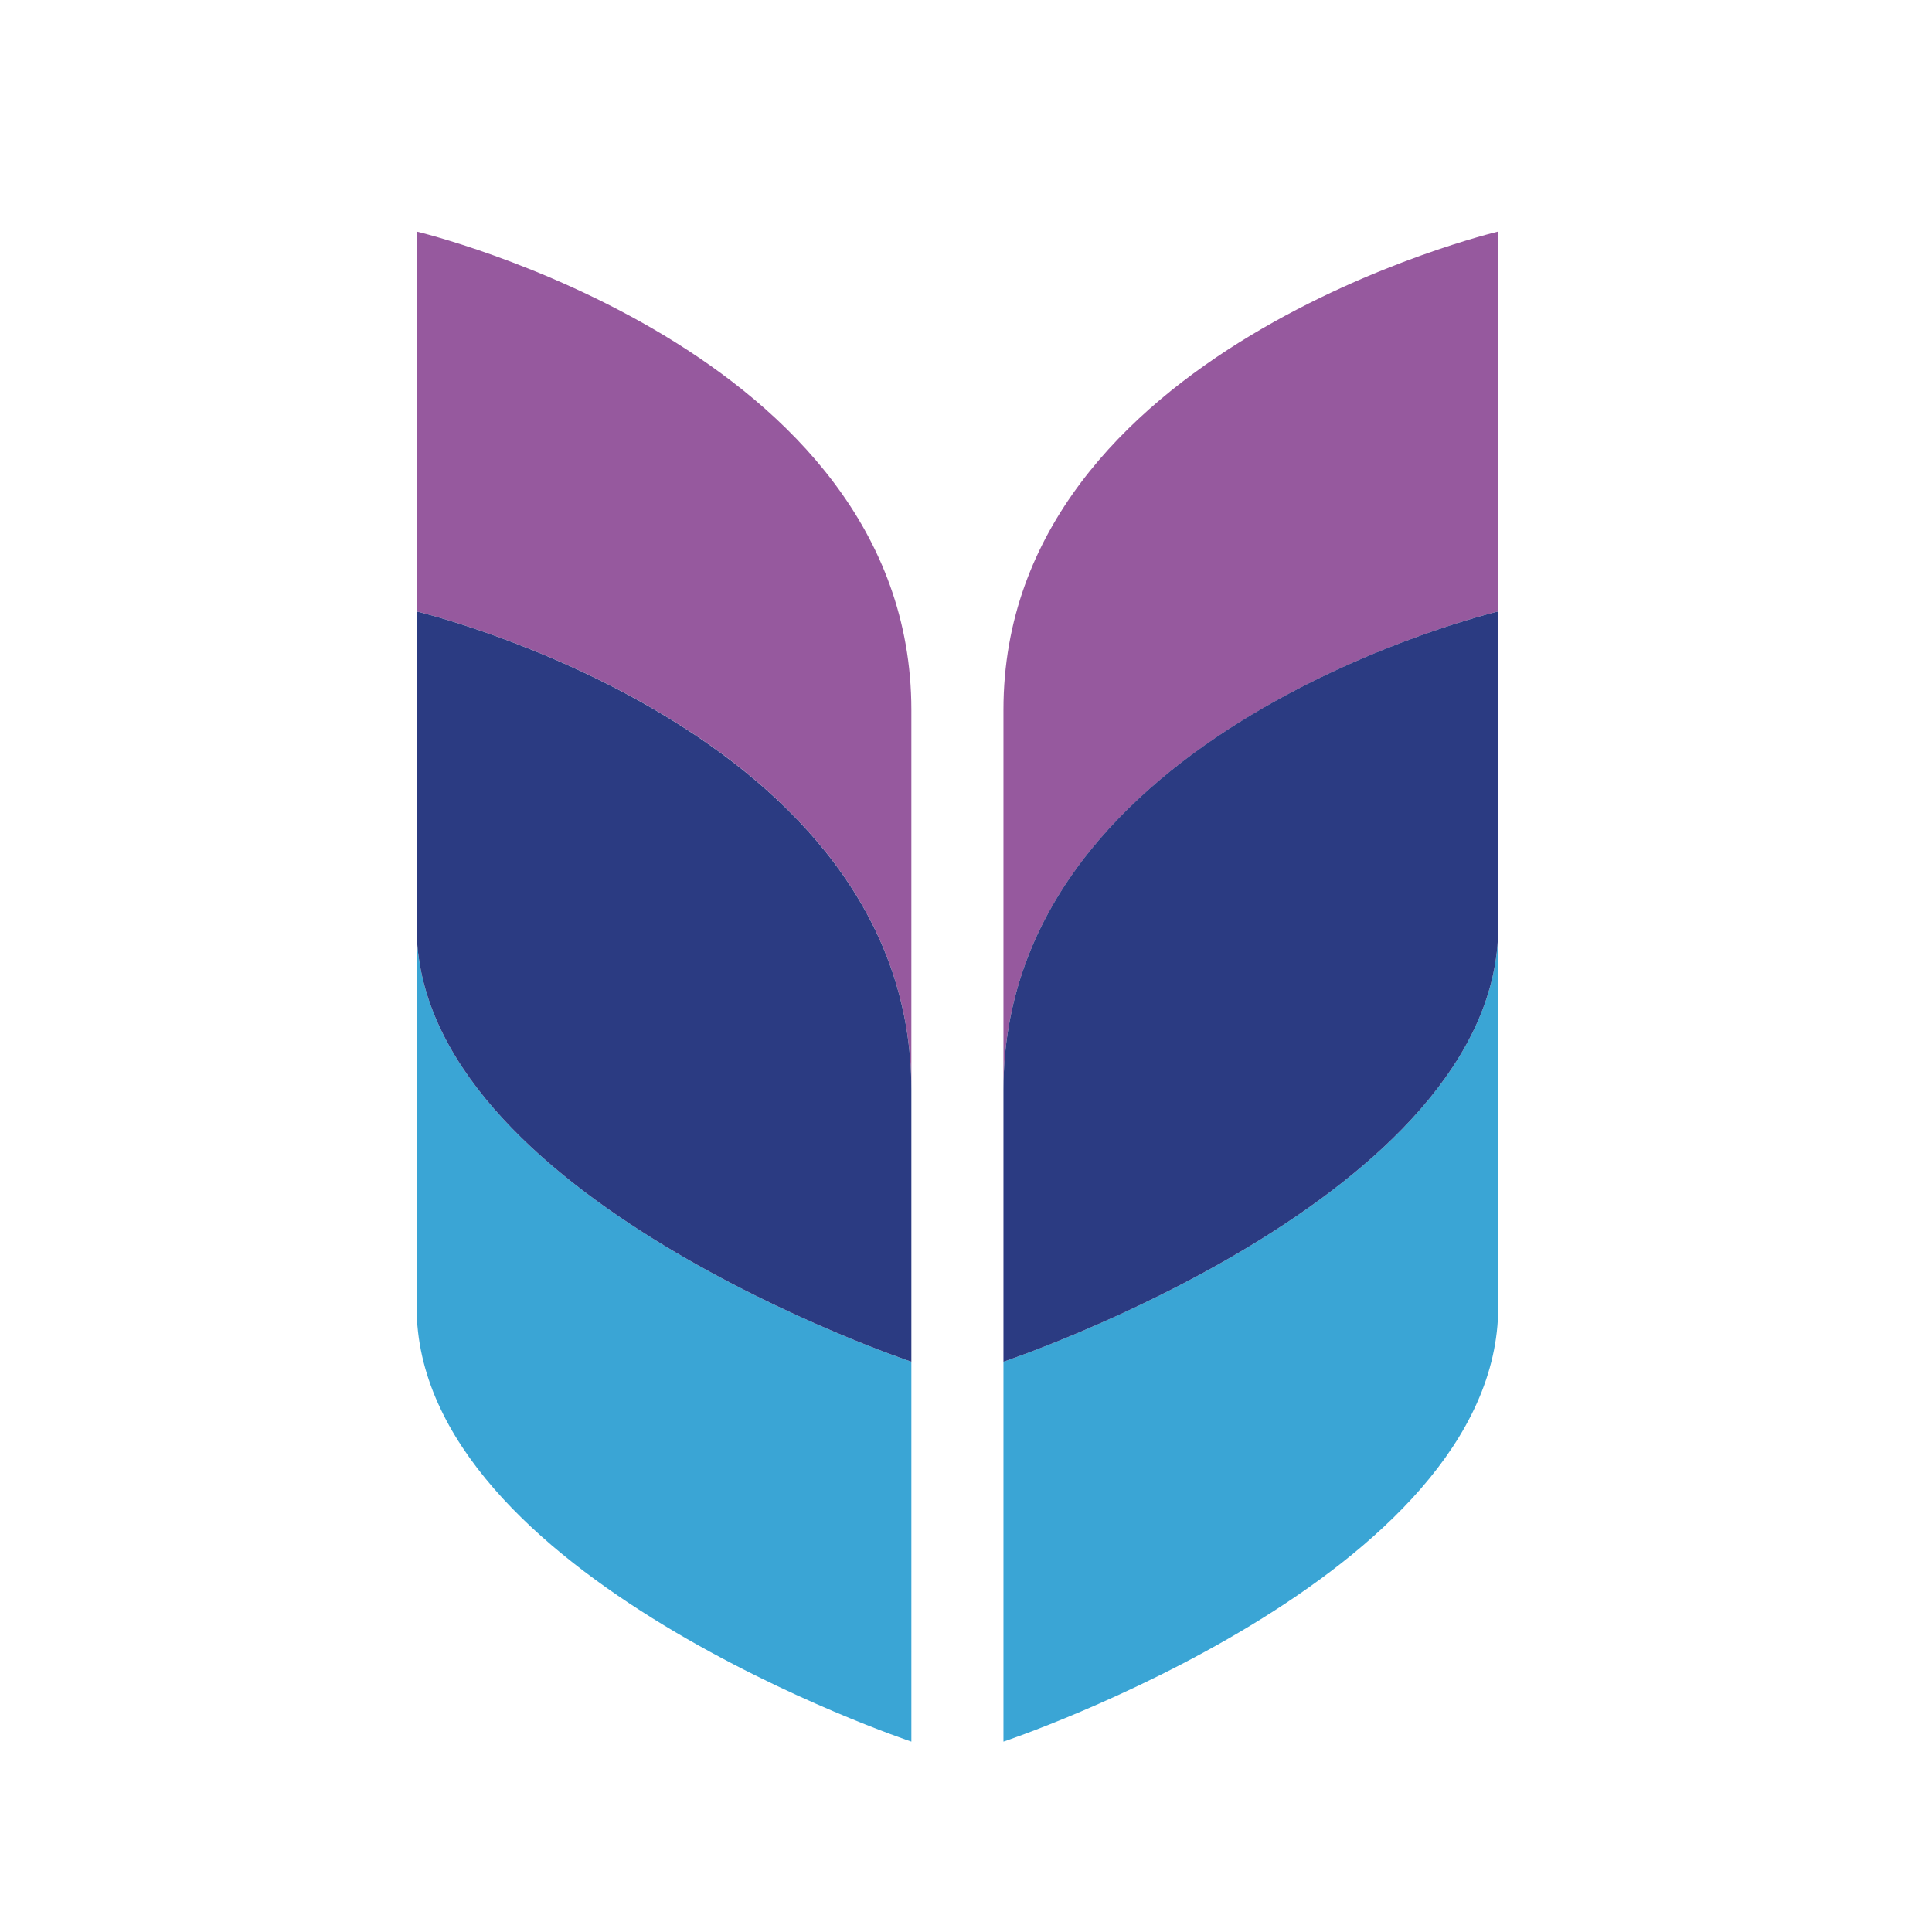 <svg xmlns="http://www.w3.org/2000/svg" viewBox="0 0 65.25 65.25"><path fill="#fff" d="M0 0h65.25v65.25H0z"/><path fill="#96599e" d="M14.07 7.82v12.83s16.71 3.96 16.71 16.15V23.97C30.77 11.78 14.07 7.82 14.07 7.82"/><path fill="#3aa5d5" d="M14.07 31.31v12.83c0 9.1 16.71 14.68 16.71 14.68V45.99s-16.71-5.58-16.71-14.68"/><path fill="#2b3b82" d="M14.07 20.65v10.66c0 9.1 16.71 14.68 16.71 14.68V36.8c0-12.18-16.71-16.15-16.71-16.15"/><path fill="#96599e" d="M33.89 23.97V36.8c0-12.18 16.71-16.15 16.71-16.15V7.82s-16.71 3.96-16.71 16.15"/><path fill="#3aa5d5" d="M33.89 45.99v12.83S50.6 53.24 50.6 44.14V31.31c0 9.1-16.71 14.68-16.71 14.68"/><path fill="#2b3b82" d="M33.89 36.8v9.19S50.6 40.41 50.6 31.31V20.65S33.89 24.61 33.89 36.8"/></svg>